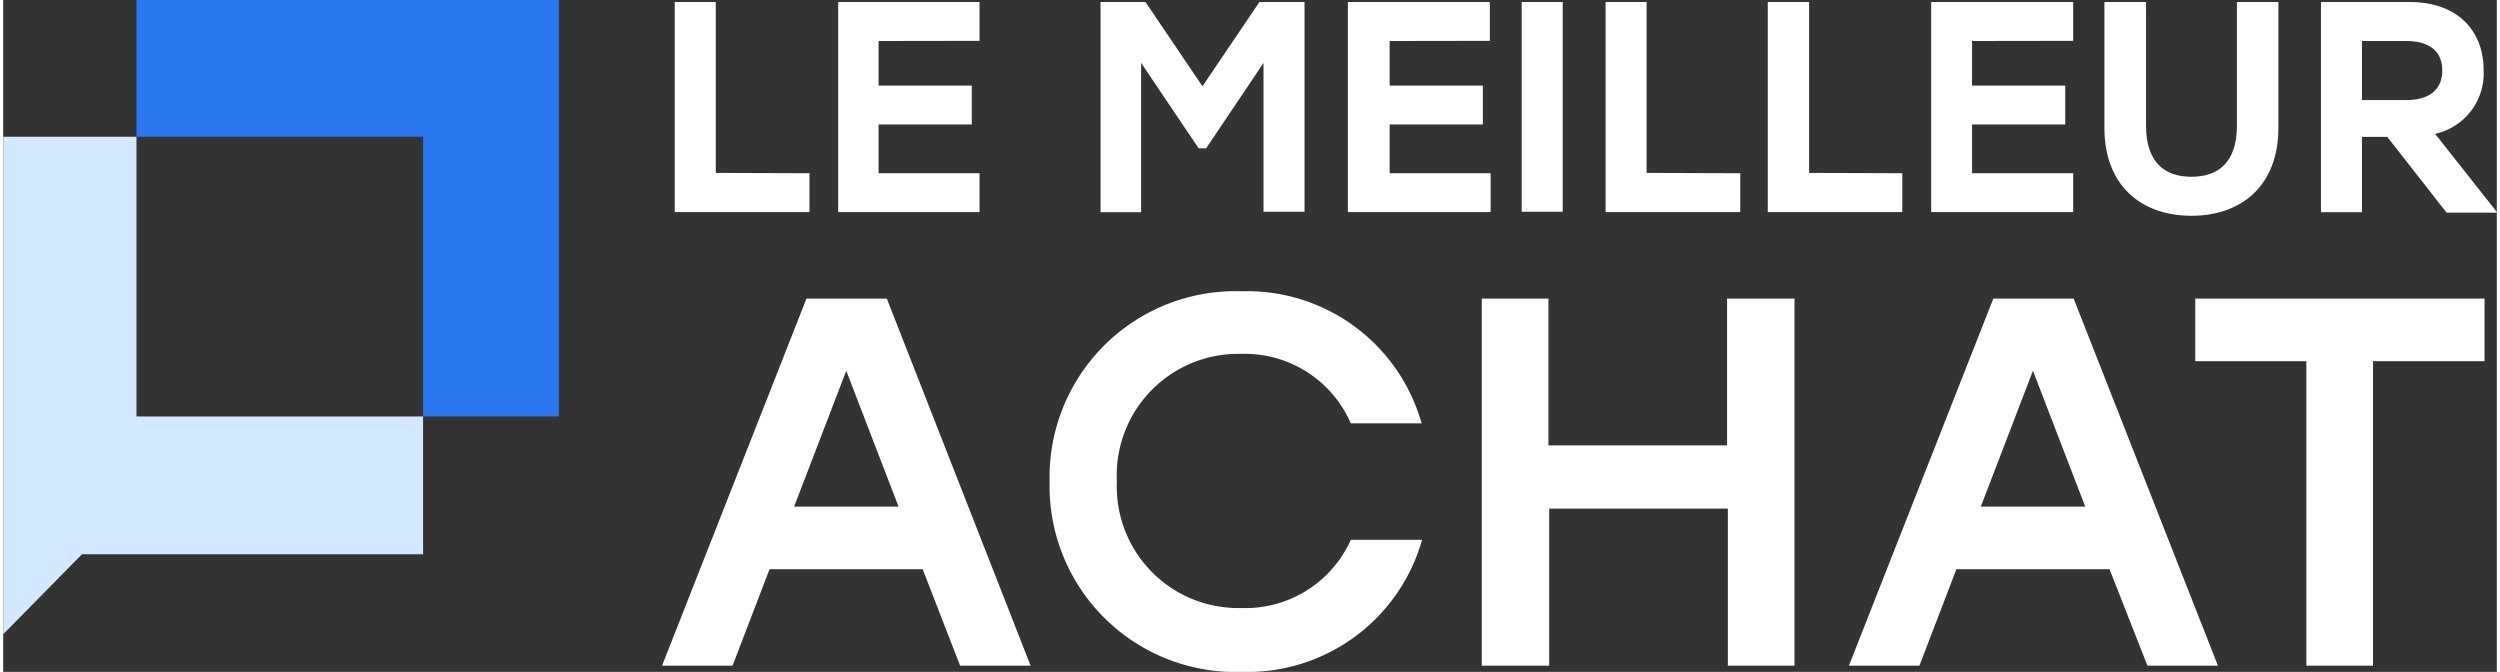 <svg width="160" height="43" id="Layer_1" data-name="Layer 1" xmlns="http://www.w3.org/2000/svg" viewBox="0 0 160.52 43.25"><rect x="0" y="0" width="160.52" height="43.25" fill="#333333" stroke="none"/><defs><style>.cls-1{fill:#fff;stroke:#fff;stroke-miterlimit:10;stroke-width:0.5px;}.cls-2{fill:#d2e9ff;}.cls-3{fill:#2a77f0;}</style></defs><path class="cls-1" d="M51.65,11.4v2H43.48V.38h2.14v11Z"/><path class="cls-1" d="M56.1,2.39V5.76h6v2h-6V11.4h6.5v2H54V.38H62.6v2Z"/><path class="cls-1" d="M83.52.38v13H81.38V3.23L77.3,9.3h-.21L73,3.23V13.41H70.89V.38H73.4L77.2,6,81,.38Z"/><path class="cls-1" d="M89,2.39V5.76h6v2H89V11.4h6.5v2H86.81V.38h8.64v2Z"/><path class="cls-1" d="M98,.38h2.14v13H98Z"/><path class="cls-1" d="M111.57,11.4v2H103.4V.38h2.14v11Z"/><path class="cls-1" d="M122,11.4v2h-8.16V.38H116v11Z"/><path class="cls-1" d="M126.49,2.39V5.76h6v2h-6V11.4H133v2h-8.64V.38H133v2Z"/><path class="cls-1" d="M146.21.38V8.22c0,3.63-2.3,5.42-5.35,5.42s-5.35-1.79-5.35-5.42V.38h2.18V8.09c0,2.53,1.34,3.54,3.17,3.54s3.18-1,3.18-3.54V.38Z"/><path class="cls-1" d="M153.59,8.56h-2v4.85h-2.14V.38h5.47c2.87,0,4.5,1.68,4.5,4.13a3.74,3.74,0,0,1-3.33,3.93l3.95,5h-2.63Zm-2-1.87h3.1c1.76,0,2.57-.89,2.57-2.16s-.83-2.14-2.57-2.14h-3.1Z"/><polygon class="cls-2" points="8.58 8.8 0 8.8 0 40.83 5.07 35.68 27.03 35.68 27.03 26.81 8.58 26.81 8.58 8.8"/><polygon class="cls-3" points="35.77 0 8.58 0 8.58 8.8 27.03 8.8 27.03 26.81 35.77 26.81 35.77 0"/><path class="cls-1" d="M59.36,36.39H49.16L46.78,42.6h-4l9.1-23.13h4.83L65.77,42.6h-4ZM58,32.86l-3.73-9.69-3.72,9.69Z"/><path class="cls-1" d="M67.61,31a11.72,11.72,0,0,1,12.12-12,11.41,11.41,0,0,1,11.24,8H86.91a7.69,7.69,0,0,0-7.22-4.47A8.07,8.07,0,0,0,71.44,31a8.07,8.07,0,0,0,8.25,8.39A7.69,7.69,0,0,0,86.91,35H91a11.43,11.43,0,0,1-11.24,8A11.72,11.72,0,0,1,67.61,31Z"/><path class="cls-1" d="M115.06,19.47V42.6h-3.79V32.49h-12V42.6H95.43V19.47h3.79v9.45h12V19.47Z"/><path class="cls-1" d="M135.76,36.39h-10.2l-2.38,6.21h-4l9.1-23.13h4.83l9.09,23.13h-4Zm-1.37-3.53-3.73-9.69-3.72,9.69Z"/><path class="cls-1" d="M159.48,23H152.3V42.6h-3.79V23h-7.15V19.47h18.12Z"/></svg>